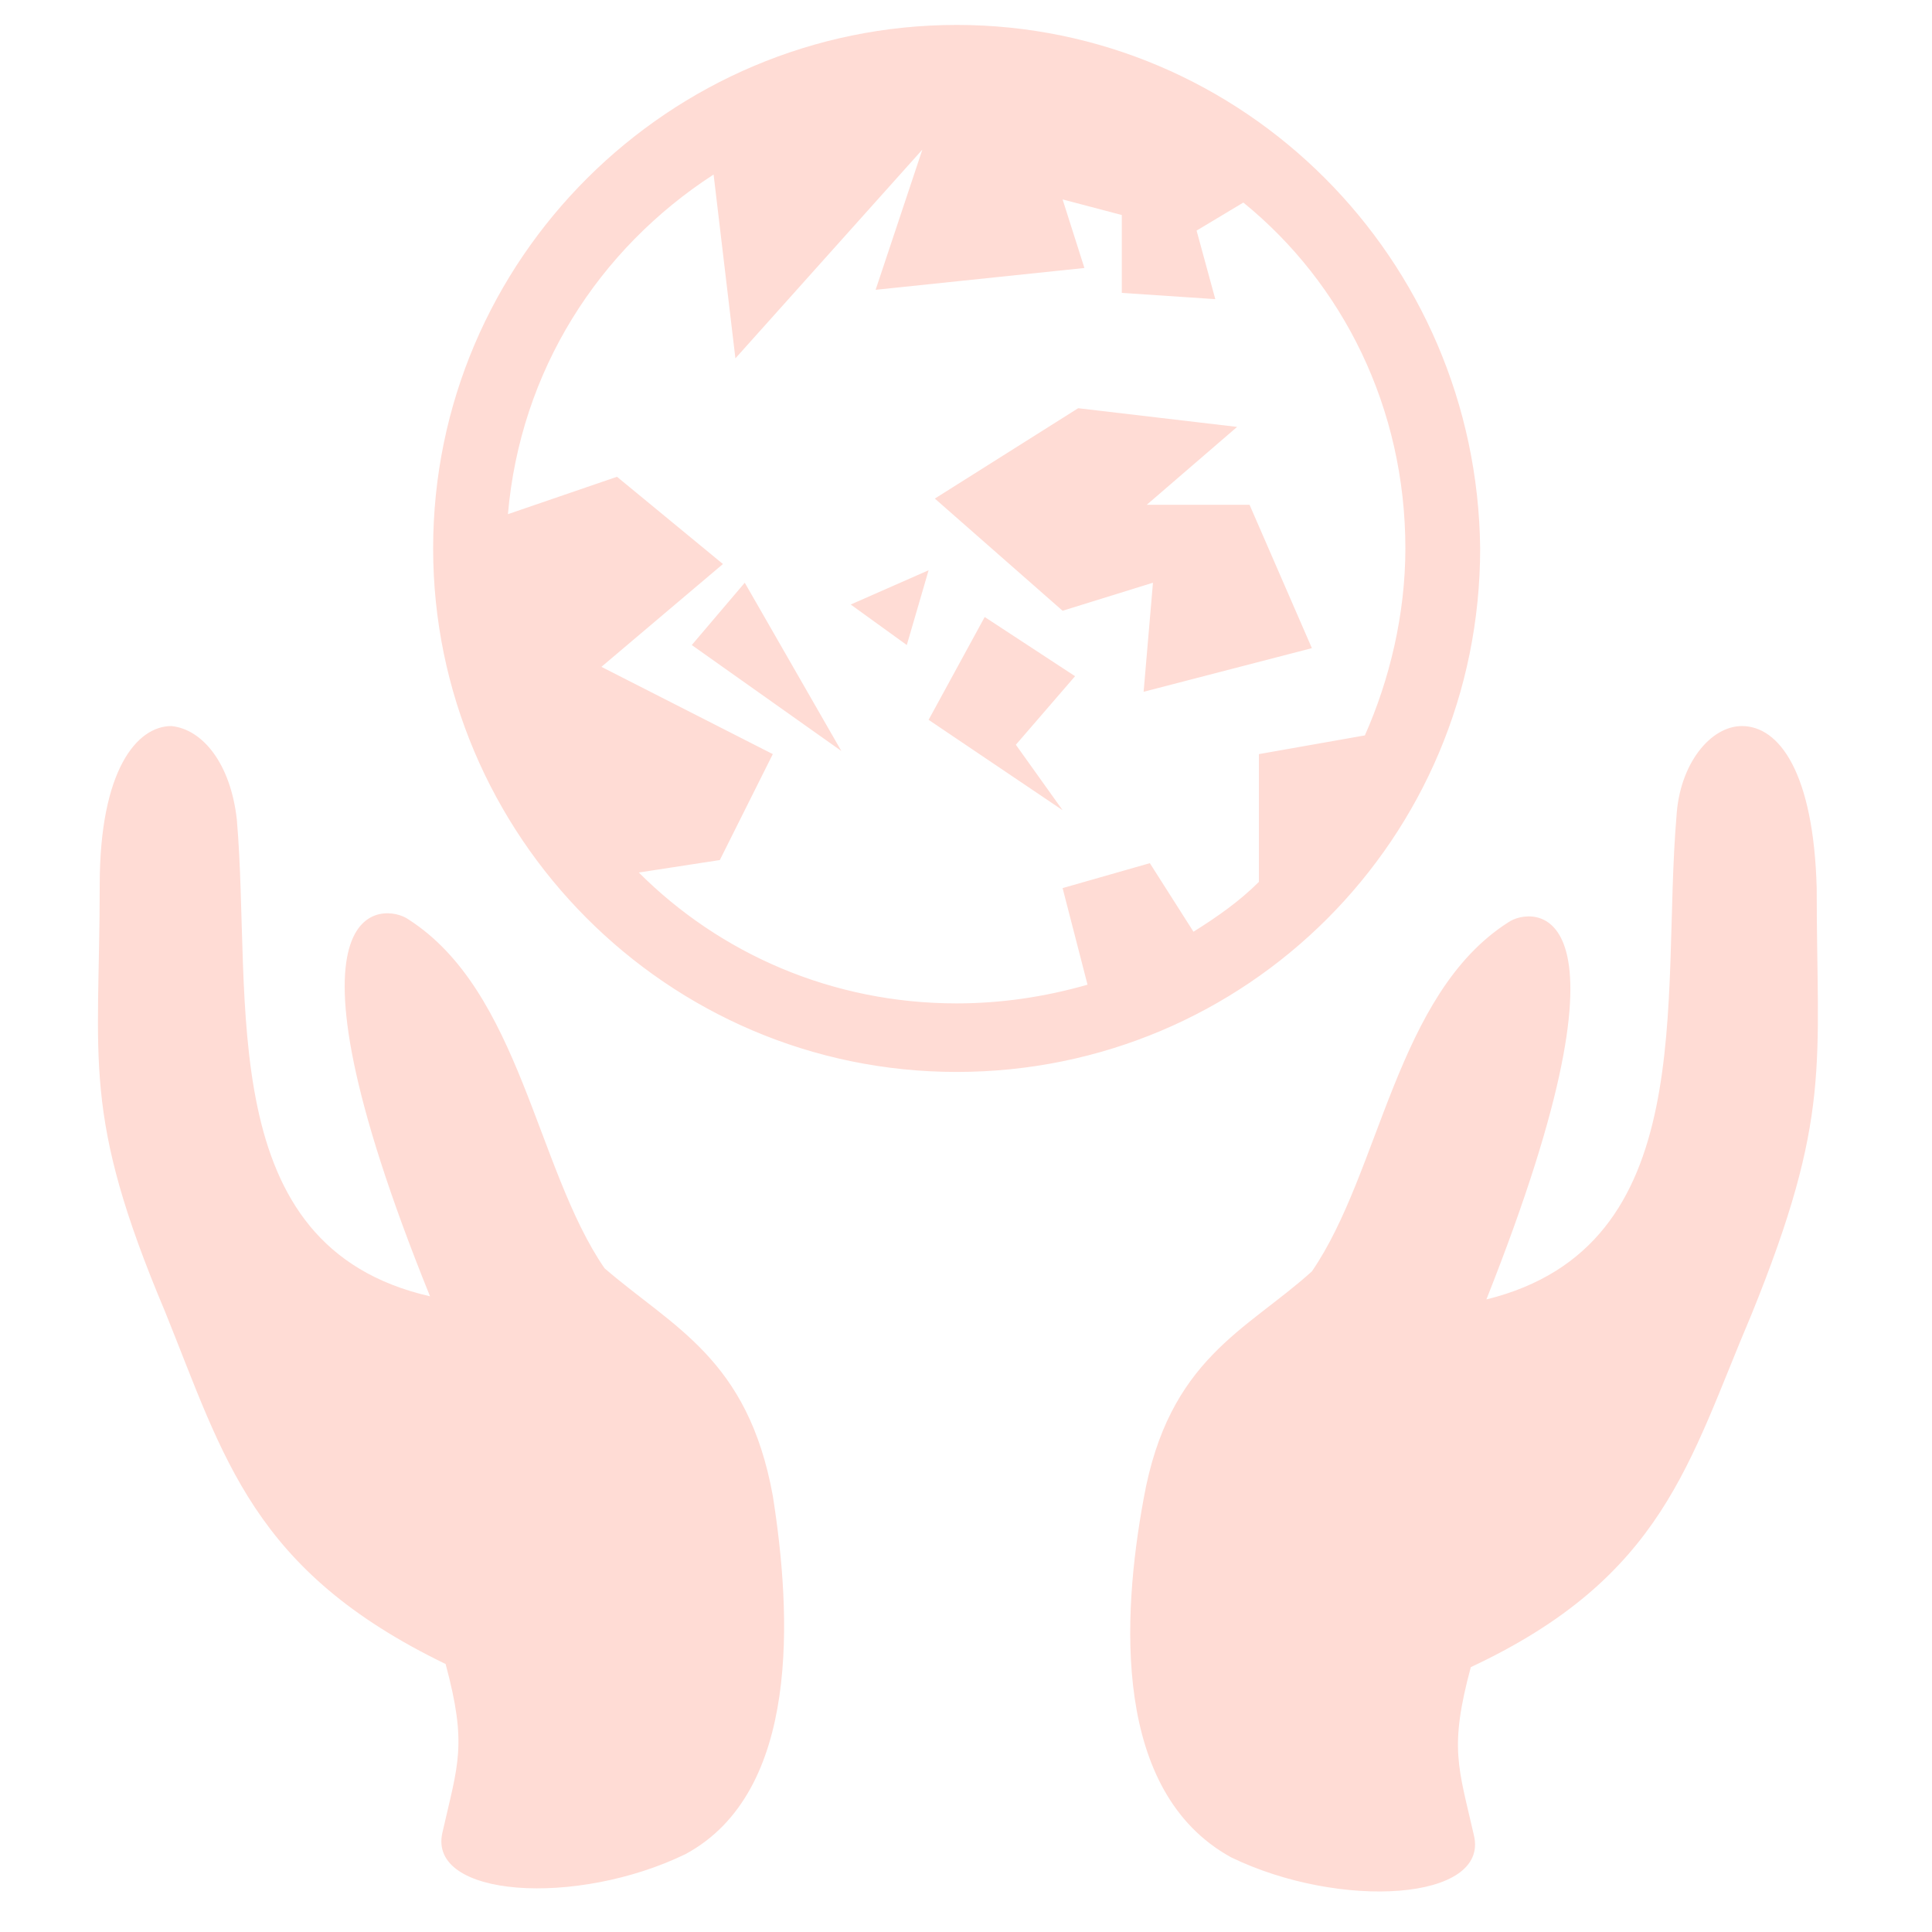 <?xml version="1.0" encoding="utf-8"?>
<!-- Generator: Adobe Illustrator 25.2.0, SVG Export Plug-In . SVG Version: 6.00 Build 0)  -->
<svg version="1.1" id="Calque_1" xmlns="http://www.w3.org/2000/svg" xmlns:xlink="http://www.w3.org/1999/xlink" x="0px" y="0px"
	 viewBox="0 0 62 62" style="enable-background:new 0 0 62 62;" xml:space="preserve">
<style type="text/css">
	.st0{fill:#FFDCD5;}
</style>
<path class="st0" d="M30.7,0.8c-9.2,0-16.8,7.5-16.8,16.8c0,9.2,7.5,16.8,16.8,16.8s16.8-7.5,16.8-16.8C47.4,8.3,39.9,0.8,30.7,0.8z
	 M29.6,4.8l-1.5,4.5l6.7-0.7l-0.7-2.2L36,6.9v2.5L39,9.6l-0.6-2.2l1.5-0.9c3.2,2.6,5.2,6.6,5.2,11.1c0,2.1-0.5,4.2-1.3,6l-3.4,0.6
	v4.1c-0.6,0.6-1.3,1.1-2.1,1.6l-1.4-2.2l-2.8,0.8l0.8,3.1c-1.4,0.4-2.8,0.6-4.2,0.6c-4,0-7.6-1.6-10.2-4.2l2.6-0.4l1.7-3.4l-5.5-2.8
	l3.9-3.3l-3.4-2.8l-3.5,1.2c0.4-4.6,2.9-8.5,6.6-10.9l0.7,5.9L29.6,4.8z M34.6,13.1L30,16l4.1,3.6l2.9-0.9l-0.3,3.5l5.4-1.4l-2-4.6
	l-3.3,0l2.9-2.5L34.6,13.1L34.6,13.1z M29.8,18.3l-2.5,1.1l1.8,1.3L29.8,18.3z M23.9,18.7l-1.7,2l4.8,3.4L23.9,18.7z M31.6,19.8
	l-1.8,3.3l4.3,2.9l-1.5-2.1l1.9-2.2L31.6,19.8z M5.5,23.3c-1.1,0-2.3,1.4-2.3,5.1c0,5.7-0.6,7.3,2.1,13.7c1.9,4.7,2.8,8.3,9,11.3
	c0.7,2.6,0.4,3.2-0.1,5.4c-0.5,2.1,4.3,2.4,7.8,0.7c3.7-2,3.4-7.7,2.8-11.5c-0.8-4.4-3.2-5.4-5.4-7.3c-2.2-3.2-2.7-8.9-6.3-11.2
	c-0.7-0.5-4.6-1,0.7,12.1C6.8,40,8.1,32.1,7.6,26.3C7.4,24.5,6.5,23.4,5.5,23.3L5.5,23.3z M55.9,23.3c-1,0-2,1.2-2.1,2.9
	c-0.5,5.9,0.8,13.8-6.1,15.5c5.2-13.1,1.4-12.6,0.7-12.1c-3.6,2.3-4.1,8-6.3,11.2c-2.1,1.9-4.6,2.8-5.4,7.3c-0.7,3.8-1,9.4,2.8,11.5
	c3.5,1.7,8.3,1.4,7.8-0.7c-0.5-2.2-0.8-2.8-0.1-5.4c6.2-2.9,7-6.6,9-11.3c2.6-6.4,2.1-8,2.1-13.7C58.2,24.8,57.1,23.3,55.9,23.3z"/>
</svg>

